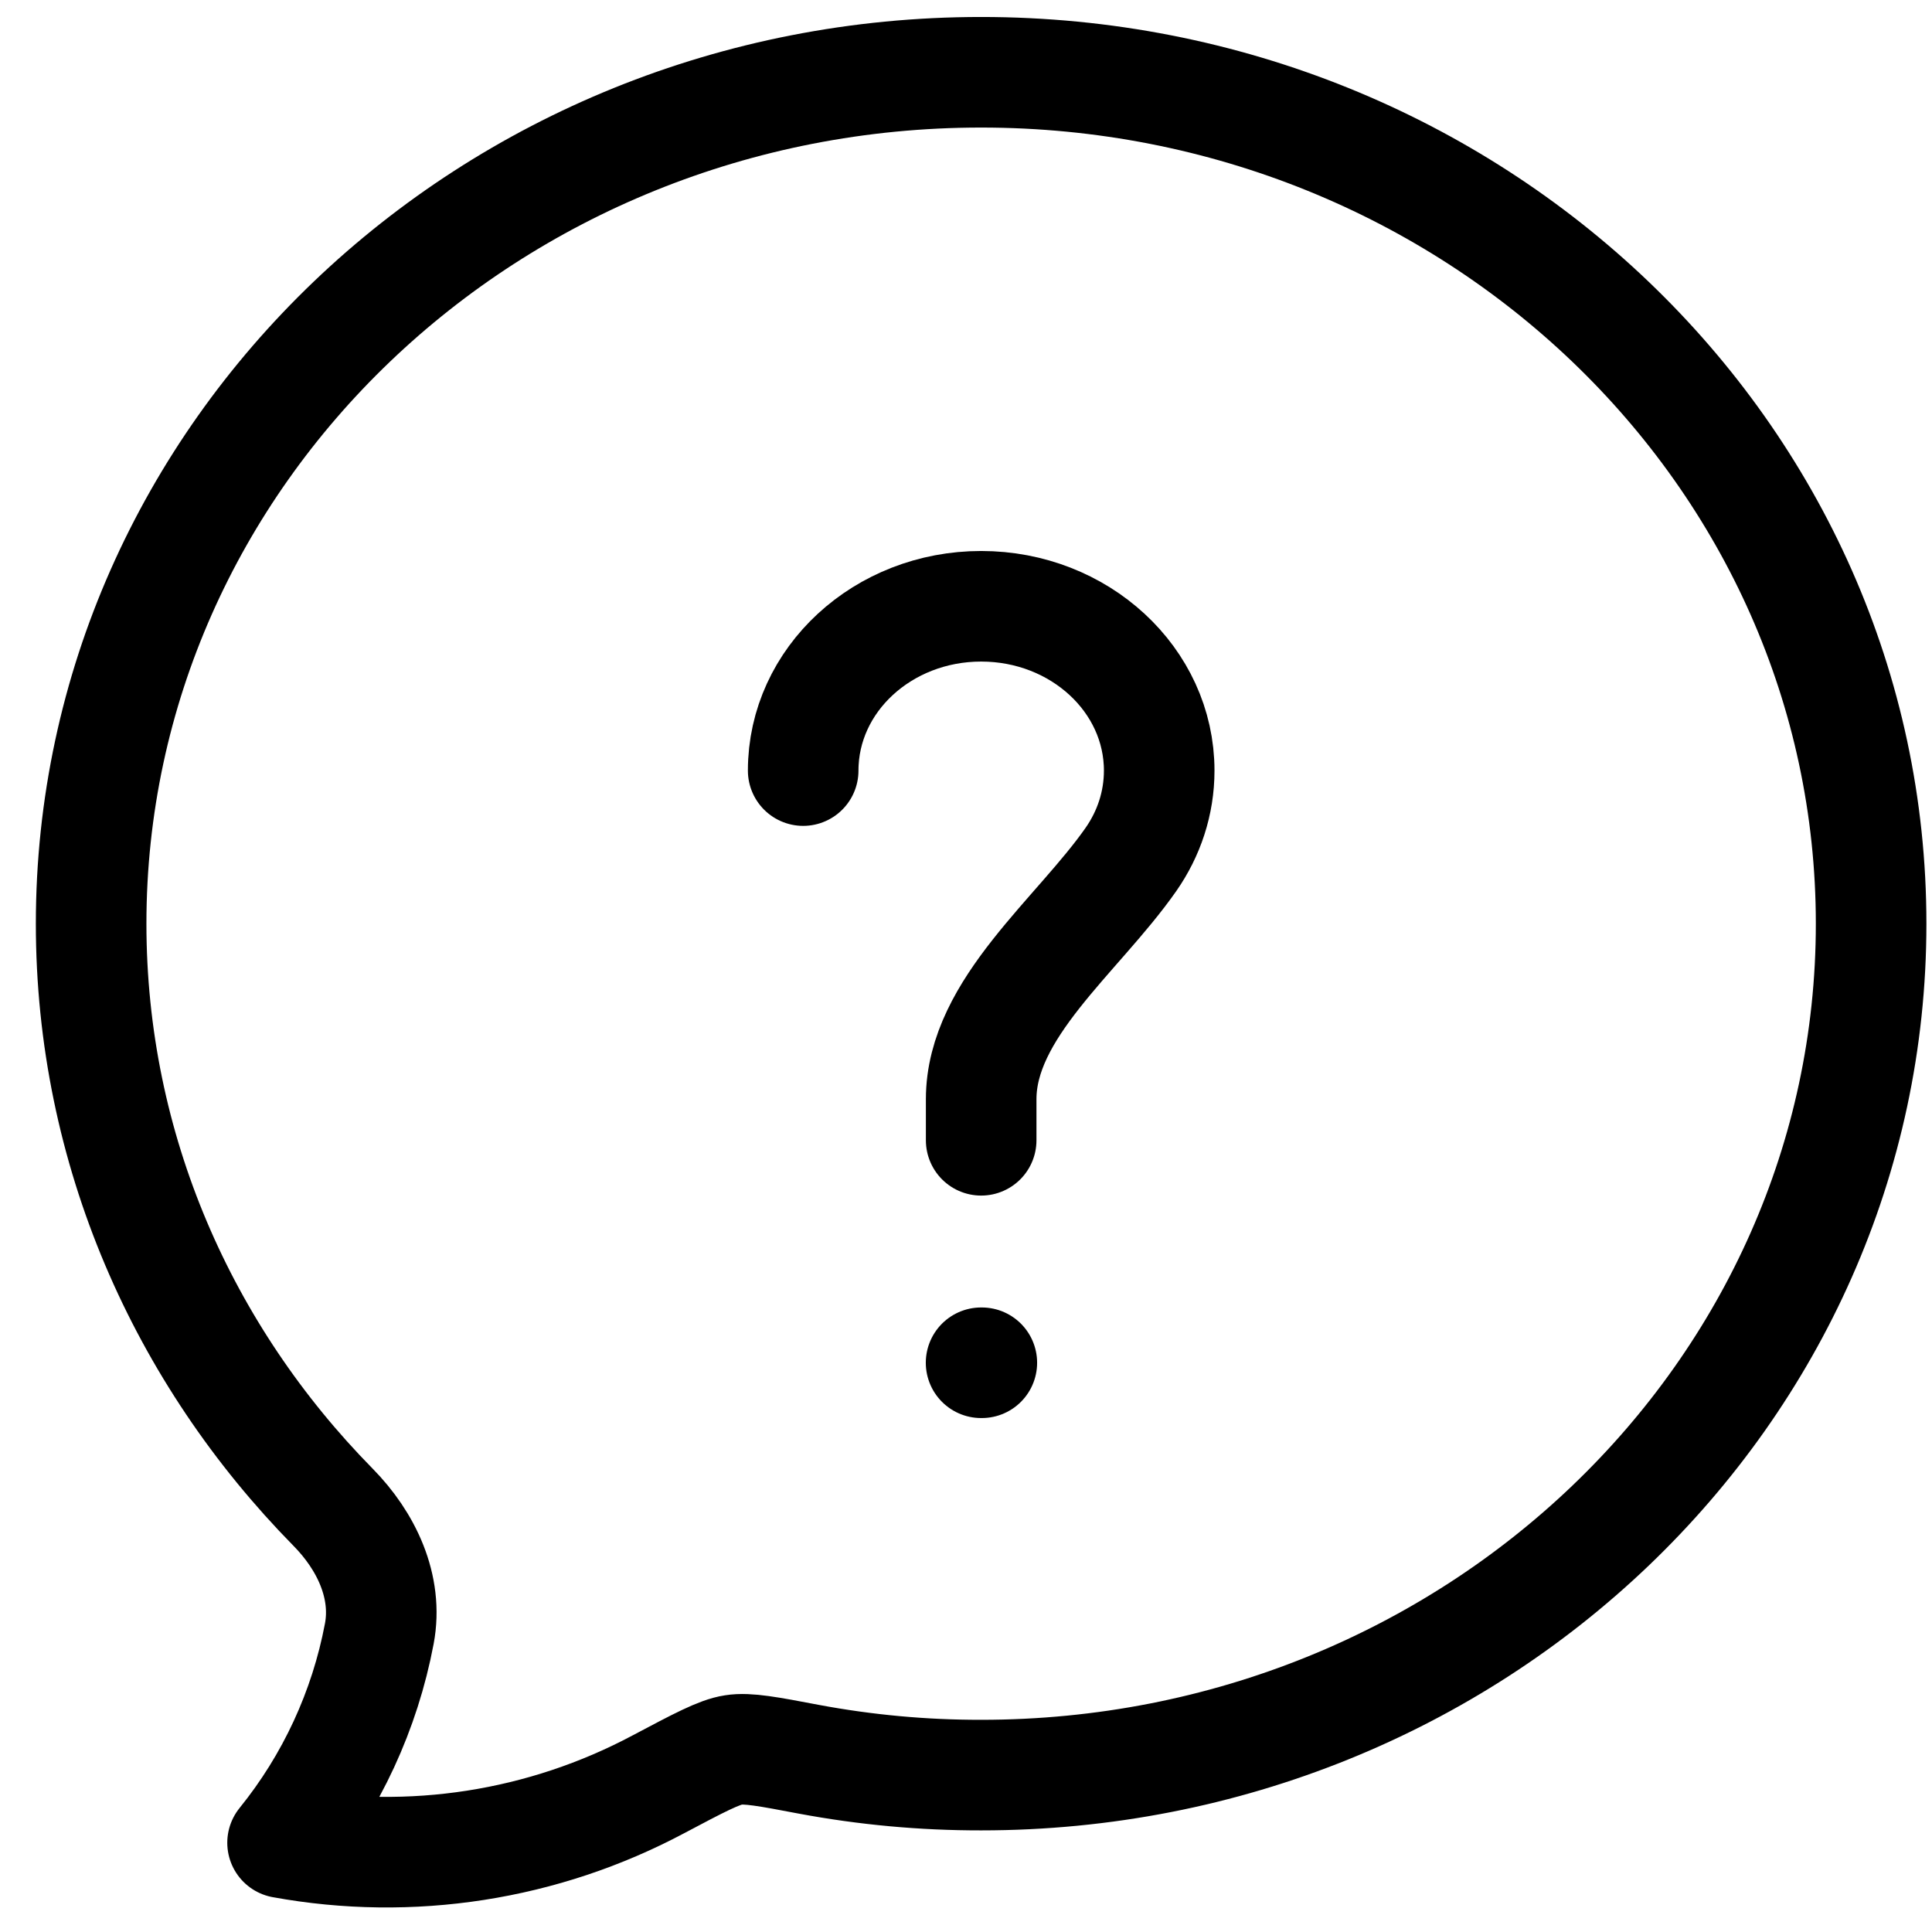 <svg width="47" height="47" viewBox="0 0 47 47" fill="none" xmlns="http://www.w3.org/2000/svg">
<path d="M45.519 22.472C45.519 33.91 35.824 43.183 23.868 43.183C22.458 43.185 21.061 43.056 19.678 42.798C18.685 42.609 18.189 42.516 17.843 42.571C17.496 42.623 17.002 42.885 16.019 43.406C13.219 44.898 9.996 45.399 6.874 44.829C8.066 43.355 8.875 41.608 9.227 39.745C9.444 38.597 8.907 37.483 8.102 36.666C4.456 32.96 2.217 27.967 2.217 22.472C2.217 11.033 11.912 1.758 23.868 1.758C35.824 1.758 45.519 11.033 45.519 22.472Z" stroke="black" stroke-width="2.69" stroke-linejoin="round"/>
<path d="M19.539 18.746C19.539 16.538 21.477 14.749 23.869 14.749C26.262 14.749 28.2 16.54 28.2 18.746C28.2 19.543 27.948 20.283 27.513 20.907C26.218 22.76 23.869 24.533 23.869 26.742V27.74" stroke="black" stroke-width="2.69" stroke-linecap="round"/>
<path d="M23.867 33.152H23.885" stroke="black" stroke-width="2.69" stroke-linecap="round" stroke-linejoin="round"/>
</svg>
